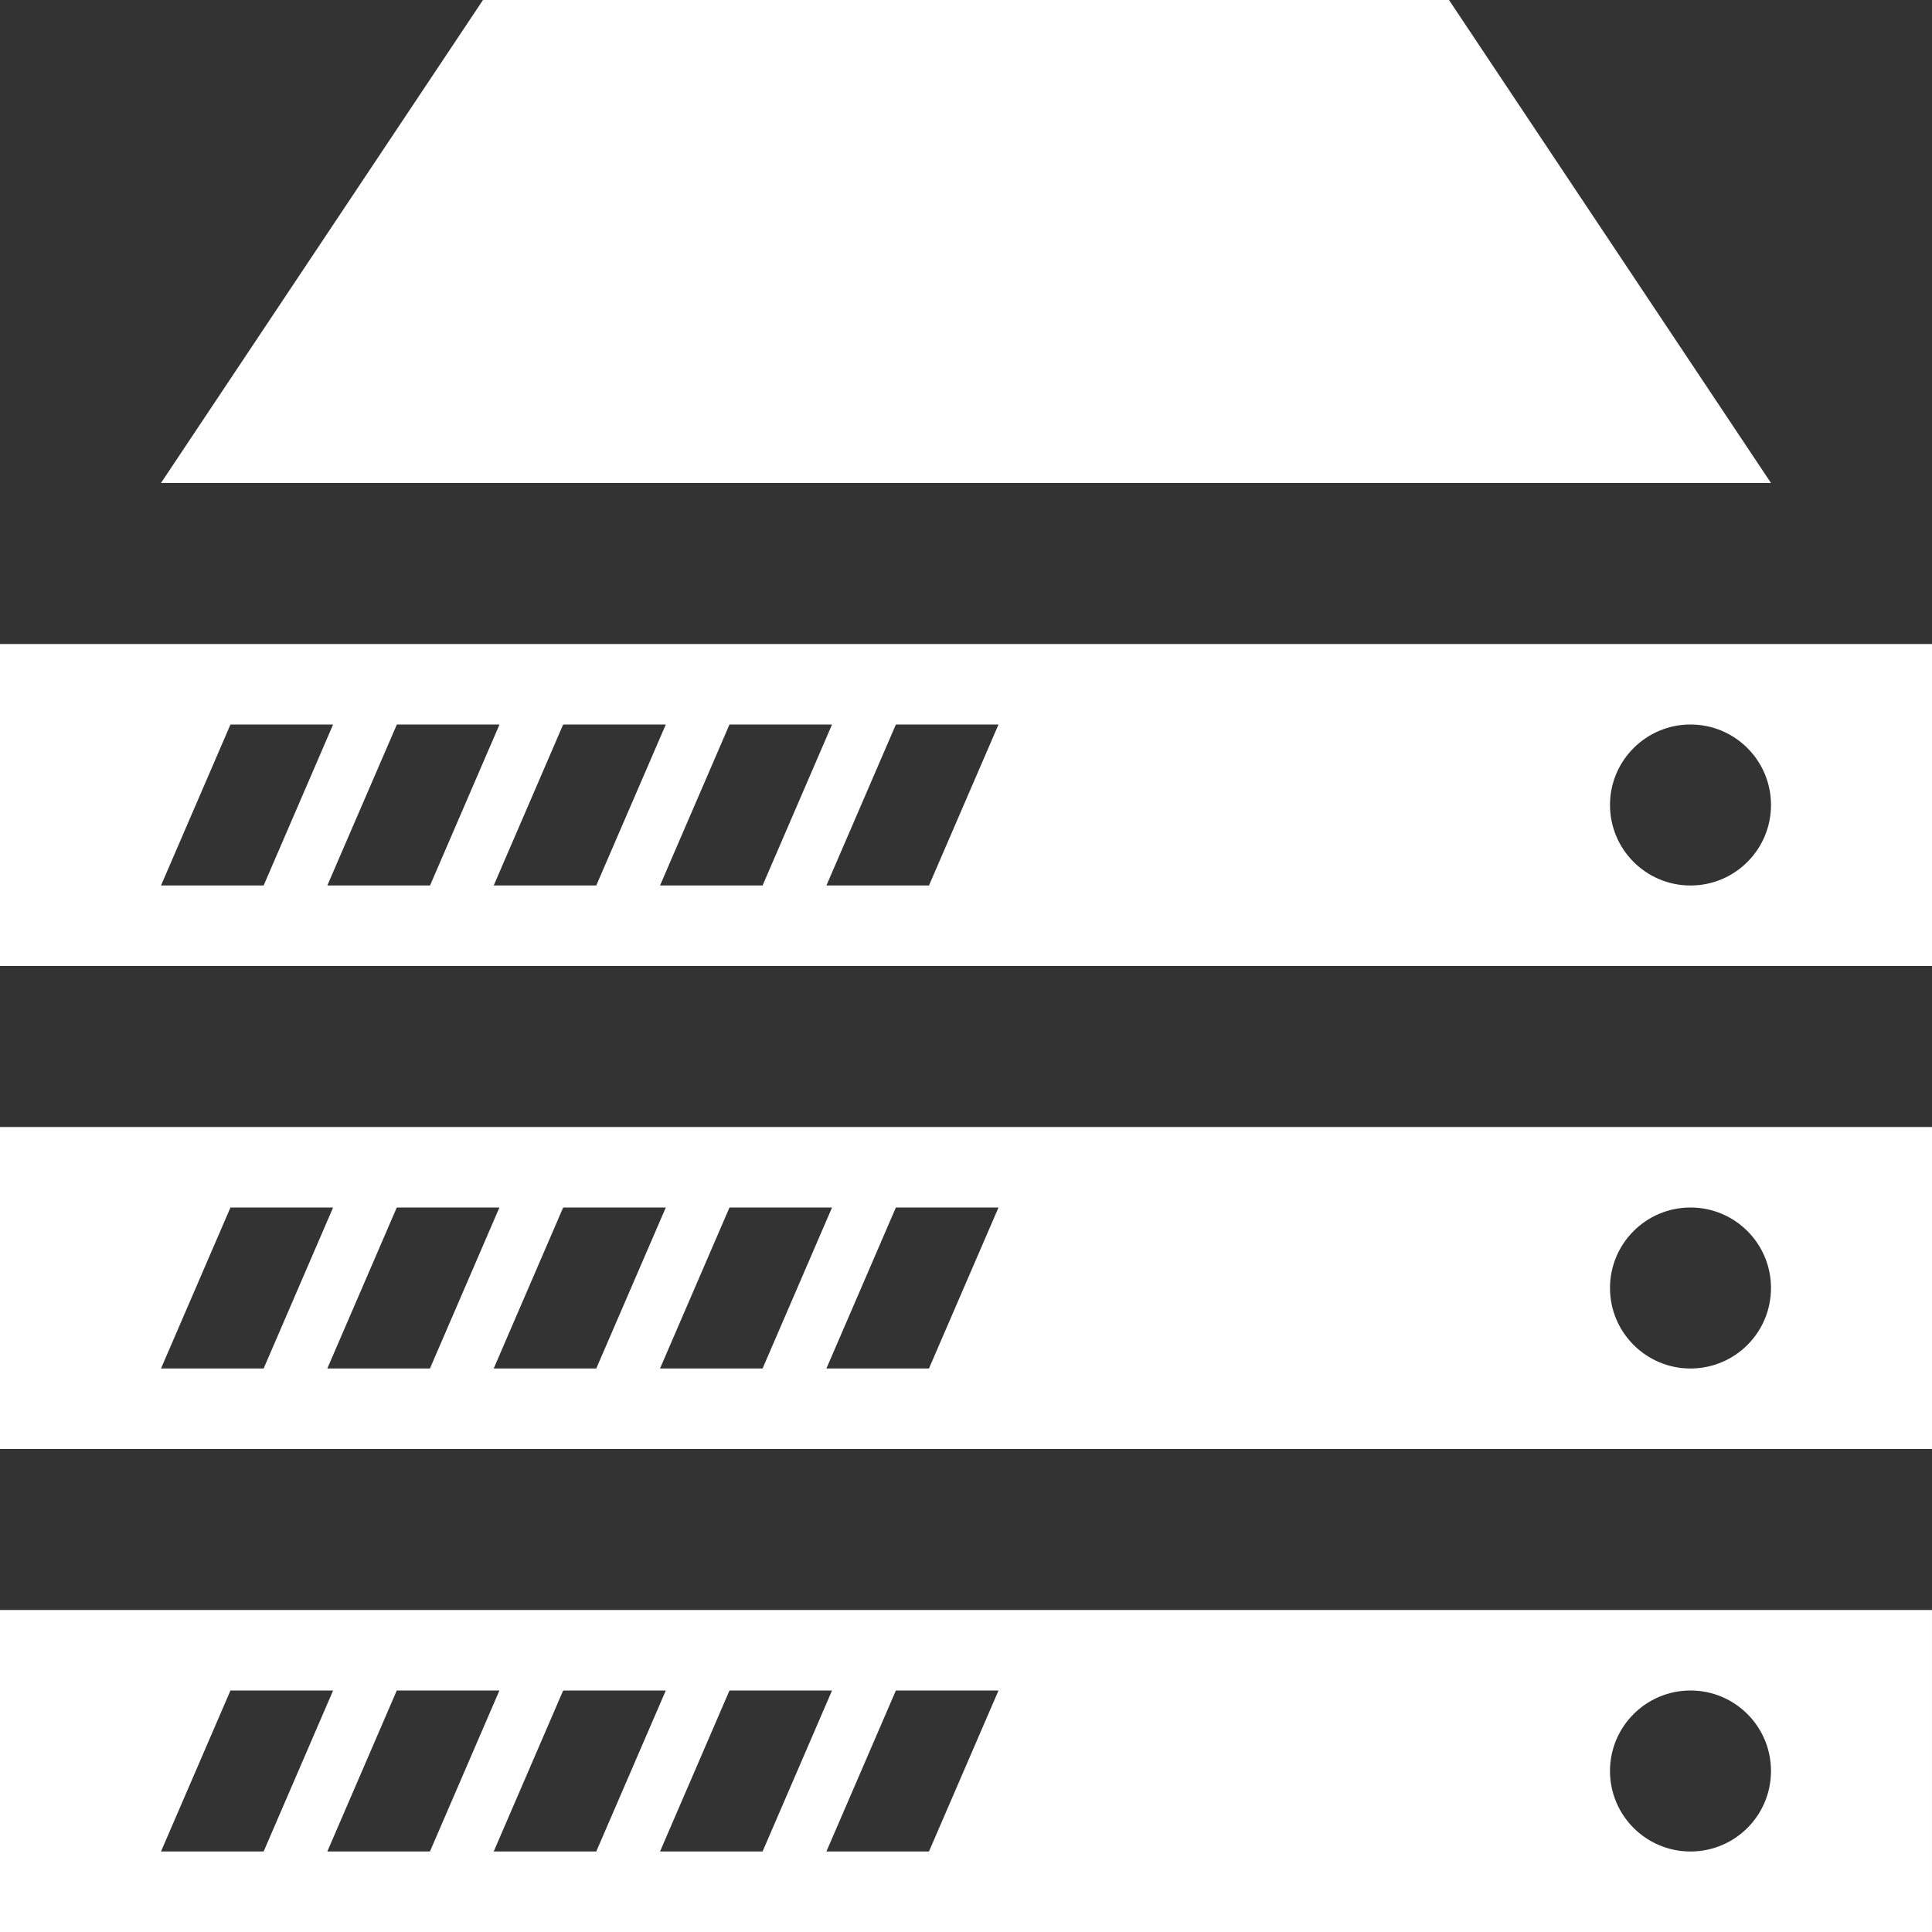 <svg xmlns="http://www.w3.org/2000/svg" width="24" height="24" viewBox="0 0 24 24" fill='white'><rect x="0" y="0" width="24" height="24" fill="#333333" stroke="none"/><path d="M24 8h-24v4h24v-4zm-22 3l.863-2h1.275l-.863 2h-1.275zm2.066 0l.864-2h1.275l-.863 2h-1.276zm2.067 0l.863-2h1.275l-.864 2h-1.274zm2.066 0l.863-2h1.274l-.863 2h-1.274zm3.341 0h-1.274l.863-2h1.275l-.864 2zm9.46 0c-.552 0-1-.448-1-1s.448-1 1-1c.553 0 1 .448 1 1s-.447 1-1 1zm3 3h-24v4h24v-4zm-22 3l.863-2h1.275l-.863 2h-1.275zm2.066 0l.863-2h1.275l-.863 2h-1.275zm2.067 0l.863-2h1.275l-.864 2h-1.274zm2.066 0l.863-2h1.274l-.863 2h-1.274zm3.341 0h-1.274l.863-2h1.275l-.864 2zm9.46 0c-.552 0-1-.448-1-1s.448-1 1-1c.553 0 1 .448 1 1s-.447 1-1 1zm3 3h-24v4h24v-4zm-22 3l.863-2h1.275l-.863 2h-1.275zm2.066 0l.863-2h1.275l-.863 2h-1.275zm2.067 0l.863-2h1.275l-.864 2h-1.274zm2.066 0l.863-2h1.274l-.863 2h-1.274zm3.341 0h-1.274l.863-2h1.275l-.864 2zm9.46 0c-.552 0-1-.448-1-1s.448-1 1-1c.553 0 1 .448 1 1s-.447 1-1 1zm1-17h-20l4-6h12l4 6z"/></svg>